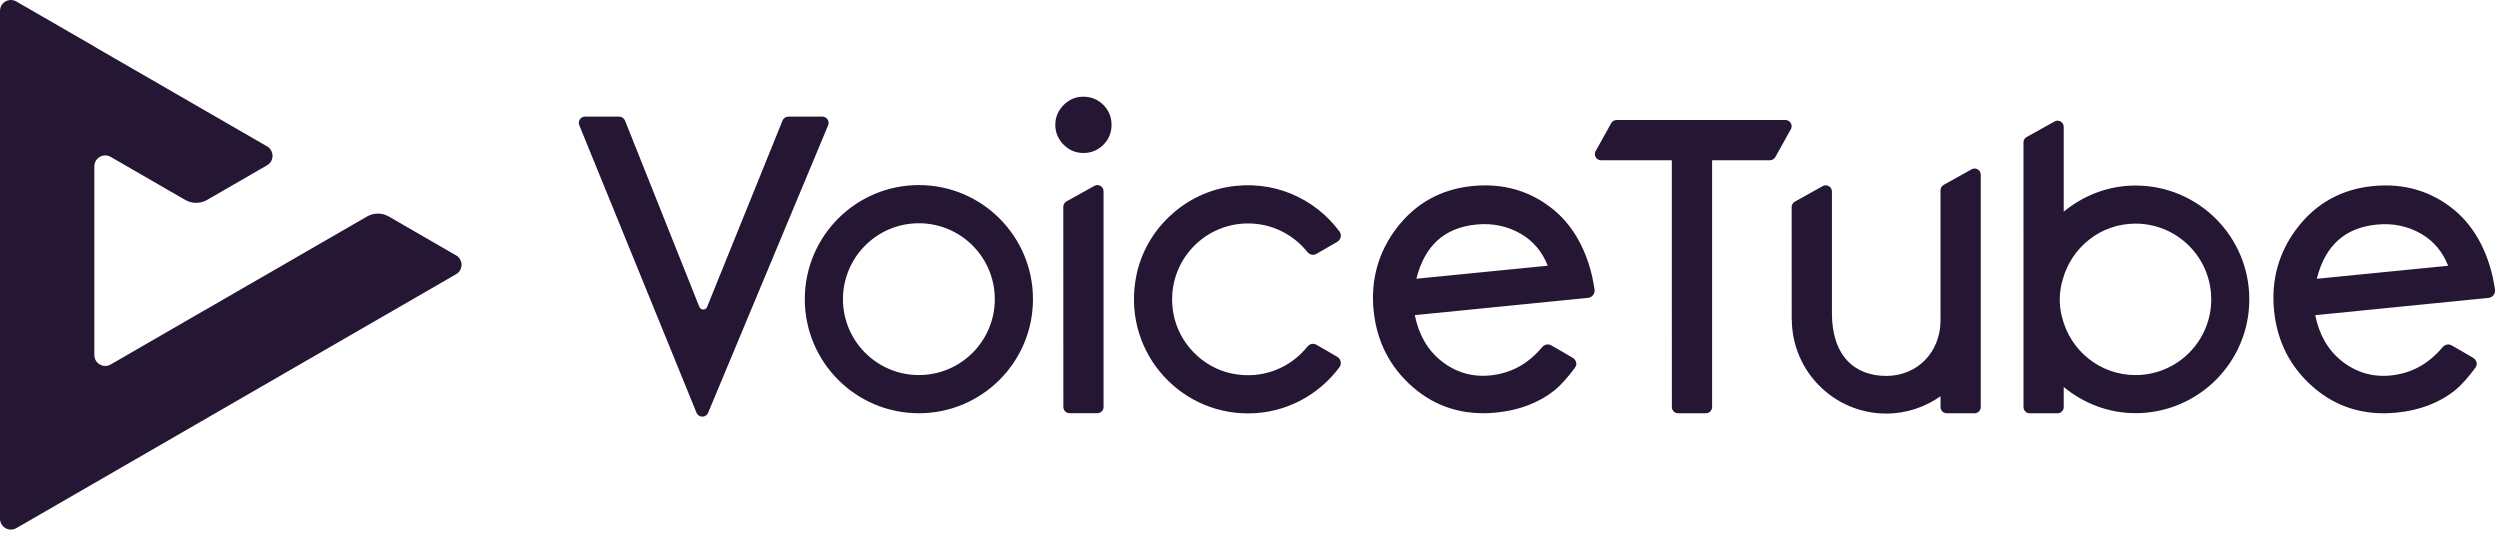 <?xml version="1.0" encoding="utf-8"?>
<svg xmlns="http://www.w3.org/2000/svg" fill="none" height="100%" overflow="visible" preserveAspectRatio="none" style="display: block;" viewBox="0 0 161 35" width="100%">
<g id="logo/horizontal/white">
<path d="M0 0.704C0 0.163 0.585 -0.175 1.054 0.096L6.076 2.995V3.004L17.2 9.426C17.668 9.697 17.668 10.373 17.2 10.644L13.336 12.875C12.901 13.125 12.365 13.125 11.931 12.875L7.13 10.104C6.662 9.833 6.076 10.17 6.076 10.712V22.862C6.076 23.404 6.662 23.742 7.13 23.472L13.251 19.936L13.252 19.939L23.636 13.944C24.07 13.693 24.606 13.693 25.041 13.944L29.371 16.445C29.84 16.715 29.84 17.391 29.371 17.661L1.054 34.011C0.585 34.281 0 33.943 0 33.401V0.704ZM39.874 7.51C40.039 7.51 40.188 7.611 40.249 7.764L45.039 19.765C45.129 19.99 45.447 19.99 45.537 19.766L50.395 7.763C50.457 7.61 50.604 7.51 50.769 7.51H52.96C53.248 7.51 53.443 7.804 53.332 8.068L45.602 26.584C45.463 26.916 44.993 26.914 44.856 26.581L37.306 8.064C37.197 7.8 37.393 7.51 37.679 7.51H39.874ZM126.999 10.888C127.263 10.769 127.56 10.962 127.561 11.251V26.214C127.561 26.435 127.382 26.613 127.162 26.613H125.369C125.148 26.613 124.971 26.435 124.971 26.214L124.97 25.518C123.979 26.215 122.779 26.634 121.475 26.634C118.126 26.634 115.41 23.926 115.392 20.581C115.391 20.573 115.385 20.552 115.385 20.547L115.383 13.333C115.383 13.176 115.475 13.035 115.617 12.97L117.414 11.969C117.677 11.851 117.976 12.043 117.976 12.332V20.164C117.976 22.936 119.453 24.209 121.475 24.209C123.497 24.209 124.969 22.659 124.969 20.637C124.969 20.271 124.968 15.605 124.968 15.575V12.251C124.968 12.095 125.06 11.953 125.202 11.889L126.999 10.888ZM79.026 12.05C81.988 11.522 84.684 12.778 86.266 14.913C86.425 15.129 86.349 15.443 86.115 15.577L84.778 16.35C84.58 16.465 84.336 16.406 84.193 16.227C83.297 15.106 81.92 14.389 80.374 14.389C77.373 14.389 75.003 17.091 75.568 20.195C75.916 22.102 77.452 23.677 79.352 24.061C81.302 24.456 83.106 23.688 84.194 22.324C84.337 22.146 84.578 22.087 84.776 22.201L86.114 22.975C86.348 23.109 86.424 23.426 86.264 23.643C84.927 25.447 82.792 26.623 80.374 26.623C75.798 26.623 72.2 22.441 73.193 17.69C73.79 14.834 76.154 12.562 79.026 12.05ZM132.343 7.807C132.606 7.689 132.904 7.881 132.904 8.17V13.631C134.168 12.594 135.764 11.948 137.525 11.948C141.574 11.948 144.855 15.23 144.855 19.277C144.855 23.326 141.574 26.608 137.525 26.608C135.764 26.608 134.168 25.96 132.904 24.925V26.216C132.904 26.436 132.727 26.615 132.506 26.615H130.712C130.492 26.615 130.314 26.436 130.314 26.216L130.313 20.446V18.112L130.312 9.171C130.312 9.014 130.403 8.872 130.546 8.808L132.343 7.807ZM152.817 11.982C154.816 11.785 156.58 12.303 158.061 13.525C159.438 14.663 160.368 16.473 160.679 18.659C160.715 18.917 160.52 19.158 160.261 19.185L149.103 20.297C149.35 21.545 149.915 22.53 150.782 23.23C151.712 23.977 152.778 24.297 153.952 24.181C155.23 24.053 156.341 23.5 157.307 22.355C157.449 22.186 157.689 22.13 157.881 22.241C157.898 22.251 159.173 22.973 159.297 23.06C159.359 23.104 159.651 23.358 159.411 23.686C158.965 24.297 158.478 24.837 158.106 25.135C157.095 25.941 155.829 26.426 154.336 26.573C152.27 26.778 150.469 26.229 148.98 24.939C147.498 23.654 146.646 21.991 146.448 19.995C146.252 18 146.764 16.199 147.975 14.637C149.188 13.074 150.817 12.18 152.817 11.982ZM59.176 11.919C63.233 11.919 66.523 15.209 66.523 19.267C66.523 23.323 63.233 26.613 59.176 26.613C55.118 26.613 51.829 23.323 51.829 19.267C51.829 15.209 55.118 11.919 59.176 11.919ZM114.983 7.729C115.273 7.729 115.465 8.027 115.347 8.291L114.346 10.088C114.281 10.231 114.139 10.321 113.982 10.321H110.259V26.215C110.259 26.435 110.08 26.613 109.86 26.613H108.067C107.847 26.613 107.668 26.435 107.668 26.215L107.665 10.321H103.106C102.817 10.321 102.625 10.024 102.743 9.761L103.744 7.963C103.808 7.821 103.951 7.729 104.107 7.729H114.983ZM94.829 11.979C96.828 11.782 98.592 12.3 100.072 13.523C101.451 14.66 102.38 16.47 102.69 18.656C102.728 18.914 102.533 19.155 102.273 19.182L91.115 20.294C91.362 21.542 91.926 22.527 92.795 23.227C93.724 23.974 94.79 24.294 95.964 24.178C97.242 24.05 98.355 23.497 99.319 22.352C99.462 22.184 99.701 22.127 99.893 22.238C99.906 22.246 101.185 22.97 101.309 23.057C101.371 23.101 101.663 23.355 101.424 23.684C100.977 24.294 100.49 24.834 100.118 25.132C99.108 25.938 97.84 26.423 96.349 26.57C94.281 26.775 92.481 26.226 90.993 24.936C89.51 23.651 88.659 21.988 88.461 19.992C88.263 17.997 88.776 16.196 89.986 14.634C91.2 13.071 92.828 12.177 94.829 11.979ZM70.508 11.954C70.771 11.835 71.069 12.029 71.069 12.317V26.211C71.069 26.431 70.892 26.609 70.671 26.609H68.877C68.657 26.609 68.48 26.431 68.48 26.211L68.476 13.318C68.476 13.162 68.568 13.019 68.711 12.955L70.508 11.954ZM137.525 14.401C135.282 14.402 133.413 15.923 132.844 17.984C132.805 18.117 132.767 18.25 132.737 18.386C132.684 18.676 132.648 18.972 132.648 19.277C132.648 19.601 132.684 19.916 132.744 20.222C132.756 20.281 132.775 20.338 132.79 20.395C133.296 22.548 135.218 24.155 137.525 24.155C140.219 24.155 142.403 21.972 142.403 19.277C142.403 16.584 140.219 14.401 137.525 14.401ZM59.176 14.378C56.477 14.378 54.287 16.566 54.287 19.267C54.287 21.966 56.477 24.154 59.176 24.154C61.875 24.154 64.065 21.966 64.065 19.267C64.065 16.566 61.875 14.378 59.176 14.378ZM153.062 14.463C151.009 14.667 149.742 15.809 149.201 17.953L157.661 17.115C157.311 16.225 156.742 15.542 155.969 15.083C155.098 14.567 154.12 14.358 153.062 14.463ZM95.075 14.46C93.022 14.664 91.756 15.806 91.214 17.95L99.674 17.112C99.324 16.223 98.755 15.539 97.981 15.08C97.112 14.564 96.133 14.355 95.075 14.46ZM69.762 6.228C70.272 6.228 70.707 6.406 71.057 6.757C71.406 7.104 71.583 7.536 71.583 8.039C71.583 8.543 71.406 8.976 71.055 9.324C70.707 9.675 70.275 9.852 69.773 9.852C69.269 9.851 68.838 9.668 68.487 9.308C68.139 8.95 67.962 8.524 67.962 8.039C67.962 7.556 68.139 7.13 68.487 6.771C68.839 6.411 69.267 6.228 69.762 6.228Z" fill="#251633" id="Combined Shape"/>
</g>
</svg>